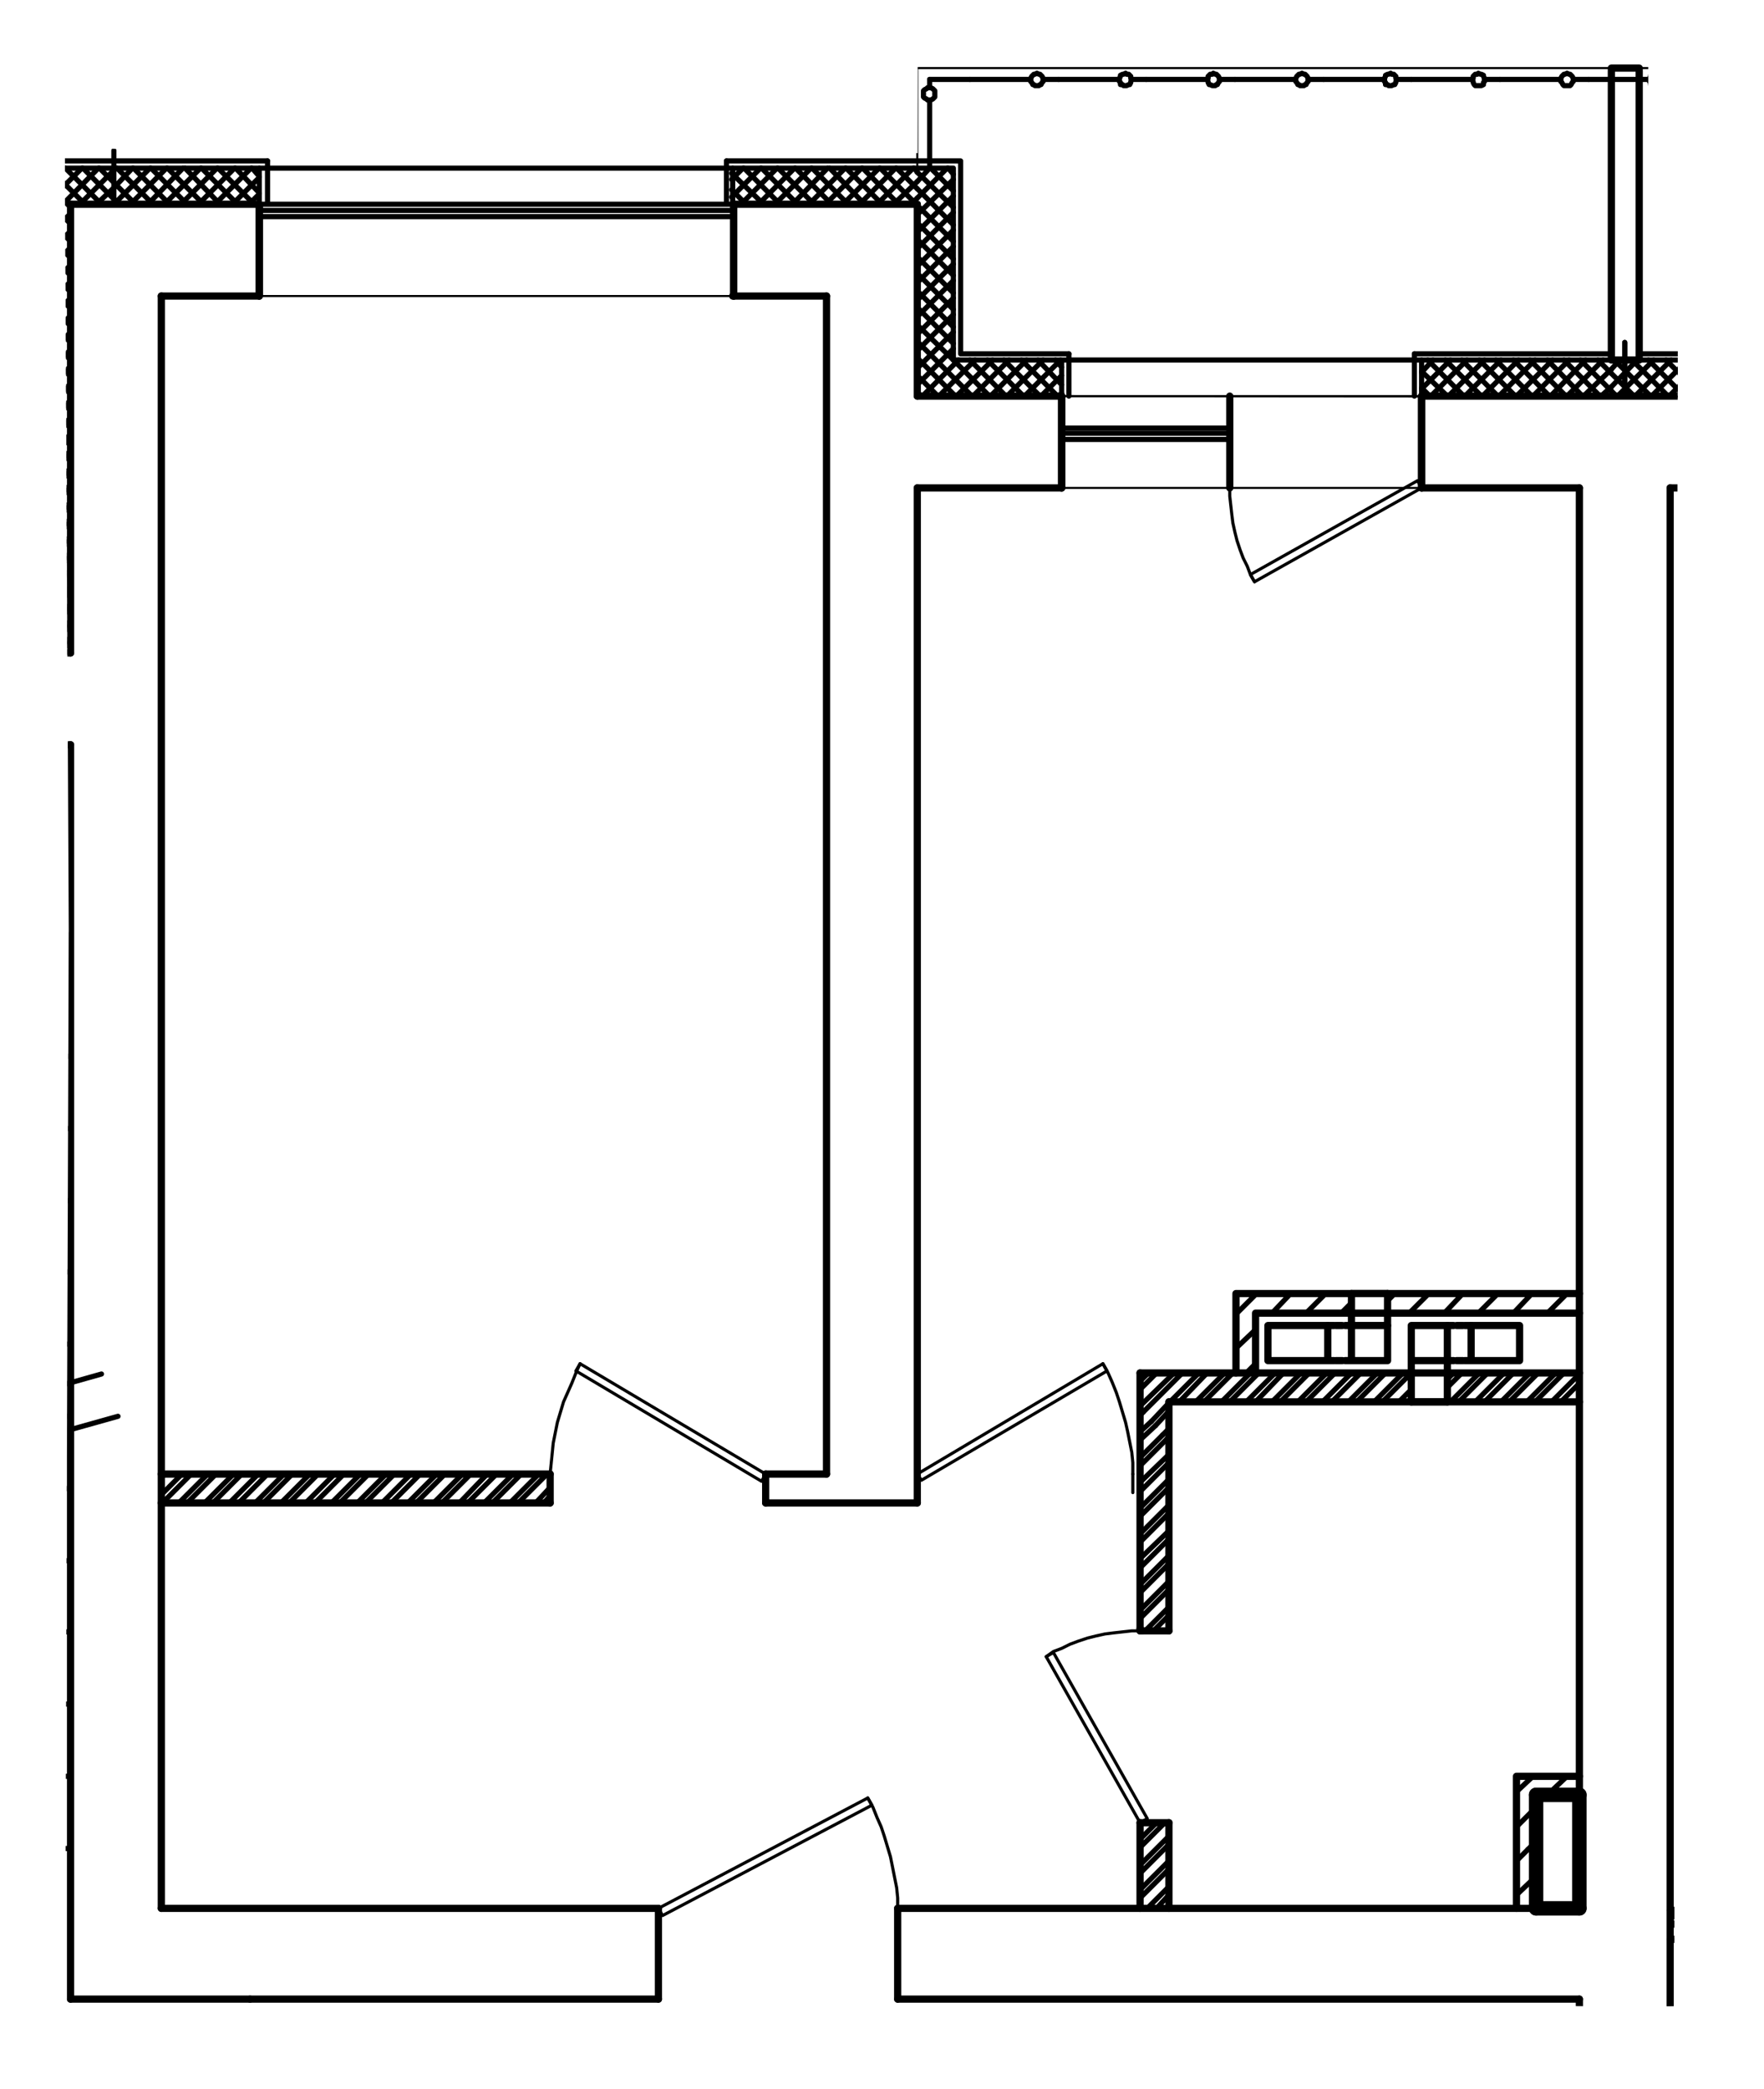<?xml version="1.0" encoding="UTF-8"?>
<svg id="_Слой_1" data-name=" Слой 1" xmlns="http://www.w3.org/2000/svg" xmlns:xlink="http://www.w3.org/1999/xlink" viewBox="0 0 205.25 243">
  <defs>
    <style>
      .cls-1 {
        stroke-width: 1.68px;
      }

      .cls-1, .cls-2, .cls-3, .cls-4, .cls-5, .cls-6 {
        fill: none;
      }

      .cls-1, .cls-2, .cls-3, .cls-4, .cls-6 {
        stroke: #000;
        stroke-linecap: round;
        stroke-linejoin: round;
      }

      .cls-2 {
        stroke-width: .84px;
      }

      .cls-3 {
        stroke-width: .36px;
      }

      .cls-4 {
        stroke-width: .24px;
      }

      .cls-5 {
        isolation: isolate;
        opacity: .52;
      }

      .cls-6 {
        stroke-width: .6px;
      }

      .cls-7 {
        clip-path: url(#clippath);
      }
    </style>
    <clipPath id="clippath">
      <polyline class="cls-5" points="8 108.2 7.57 233.42 161.4 233.18 187.44 233.41 194.8 233.39 195.22 40.56 191.81 40.2 191.78 6.86 106.79 7.47 106.77 17.81 71.29 17.81 7.55 17.26"/>
    </clipPath>
  </defs>
  <g class="cls-7">
    <line class="cls-6" x1="18.77" y1="173.88" x2="21.17" y2="171.48"/>
    <line class="cls-6" x1="20.81" y1="174.84" x2="24.17" y2="171.48"/>
    <line class="cls-6" x1="23.81" y1="174.84" x2="27.17" y2="171.48"/>
    <line class="cls-6" x1="26.69" y1="174.84" x2="30.05" y2="171.48"/>
    <line class="cls-6" x1="29.69" y1="174.84" x2="33.05" y2="171.48"/>
    <line class="cls-6" x1="32.69" y1="174.84" x2="36.05" y2="171.48"/>
    <line class="cls-6" x1="35.57" y1="174.84" x2="38.93" y2="171.48"/>
    <line class="cls-6" x1="38.57" y1="174.84" x2="41.93" y2="171.48"/>
    <line class="cls-6" x1="41.57" y1="174.84" x2="44.93" y2="171.48"/>
    <line class="cls-6" x1="44.45" y1="174.84" x2="47.81" y2="171.48"/>
    <line class="cls-6" x1="47.45" y1="174.84" x2="50.81" y2="171.48"/>
    <line class="cls-6" x1="50.45" y1="174.84" x2="53.81" y2="171.48"/>
    <line class="cls-6" x1="53.45" y1="174.84" x2="56.69" y2="171.48"/>
    <line class="cls-6" x1="56.33" y1="174.84" x2="59.69" y2="171.48"/>
    <line class="cls-6" x1="59.33" y1="174.84" x2="62.69" y2="171.48"/>
    <line class="cls-6" x1="62.33" y1="174.84" x2="64.01" y2="173.04"/>
    <line class="cls-6" x1="132.65" y1="160.68" x2="133.61" y2="159.72"/>
    <line class="cls-6" x1="132.65" y1="163.56" x2="136.61" y2="159.72"/>
    <line class="cls-6" x1="132.65" y1="166.56" x2="133.97" y2="165.36"/>
    <line class="cls-6" x1="133.97" y1="165.36" x2="136.01" y2="163.2"/>
    <line class="cls-6" x1="136.13" y1="163.08" x2="139.49" y2="159.72"/>
    <line class="cls-6" x1="132.65" y1="169.56" x2="135.29" y2="166.92"/>
    <line class="cls-6" x1="135.29" y1="166.92" x2="136.01" y2="166.2"/>
    <line class="cls-6" x1="139.13" y1="163.08" x2="142.49" y2="159.72"/>
    <line class="cls-6" x1="132.65" y1="172.44" x2="136.01" y2="169.2"/>
    <line class="cls-6" x1="142.13" y1="163.08" x2="145.49" y2="159.72"/>
    <line class="cls-6" x1="132.65" y1="175.44" x2="136.01" y2="172.08"/>
    <line class="cls-6" x1="145.01" y1="163.08" x2="148.37" y2="159.72"/>
    <line class="cls-6" x1="132.65" y1="178.44" x2="136.01" y2="175.08"/>
    <line class="cls-6" x1="148.01" y1="163.08" x2="151.37" y2="159.72"/>
    <line class="cls-6" x1="132.65" y1="181.32" x2="136.01" y2="178.08"/>
    <line class="cls-6" x1="151.01" y1="163.08" x2="154.37" y2="159.72"/>
    <line class="cls-6" x1="132.65" y1="184.32" x2="136.01" y2="180.96"/>
    <line class="cls-6" x1="153.89" y1="163.08" x2="157.25" y2="159.72"/>
    <line class="cls-6" x1="132.65" y1="187.32" x2="136.01" y2="183.96"/>
    <line class="cls-6" x1="156.89" y1="163.08" x2="160.25" y2="159.72"/>
    <line class="cls-6" x1="133.25" y1="189.72" x2="136.01" y2="186.96"/>
    <line class="cls-6" x1="159.89" y1="163.08" x2="163.25" y2="159.72"/>
    <line class="cls-6" x1="162.77" y1="163.08" x2="164.21" y2="161.64"/>
    <line class="cls-6" x1="168.41" y1="160.44" x2="169.13" y2="159.72"/>
    <line class="cls-6" x1="168.77" y1="163.08" x2="172.13" y2="159.72"/>
    <line class="cls-6" x1="171.65" y1="163.08" x2="175.01" y2="159.72"/>
    <line class="cls-6" x1="174.65" y1="163.08" x2="178.01" y2="159.72"/>
    <line class="cls-6" x1="177.65" y1="163.08" x2="181.01" y2="159.72"/>
    <line class="cls-6" x1="180.53" y1="163.08" x2="183.77" y2="159.84"/>
    <line class="cls-6" x1="132.65" y1="213.96" x2="134.57" y2="212.04"/>
    <line class="cls-6" x1="183.53" y1="163.08" x2="183.77" y2="162.84"/>
    <line class="cls-6" x1="132.65" y1="216.96" x2="136.01" y2="213.6"/>
    <line class="cls-6" x1="132.65" y1="219.84" x2="136.01" y2="216.48"/>
    <line class="cls-6" x1="133.49" y1="222" x2="136.01" y2="219.48"/>
    <line class="cls-6" x1="194.33" y1="223.32" x2="195.41" y2="222.24"/>
    <line class="cls-6" x1="195.05" y1="225.6" x2="198.41" y2="222.24"/>
    <line class="cls-6" x1="198.05" y1="225.6" x2="201.29" y2="222.24"/>
    <line class="cls-6" x1="200.93" y1="225.6" x2="204.29" y2="222.24"/>
    <line class="cls-6" x1="203.93" y1="225.6" x2="207.29" y2="222.24"/>
    <line class="cls-6" x1="18.77" y1="171.84" x2="19.25" y2="171.48"/>
    <line class="cls-6" x1="18.89" y1="174.84" x2="22.25" y2="171.48"/>
    <line class="cls-6" x1="21.77" y1="174.84" x2="25.13" y2="171.48"/>
    <line class="cls-6" x1="24.77" y1="174.84" x2="28.13" y2="171.48"/>
    <line class="cls-6" x1="27.77" y1="174.84" x2="31.13" y2="171.48"/>
    <line class="cls-6" x1="30.65" y1="174.84" x2="34.01" y2="171.48"/>
    <line class="cls-6" x1="33.65" y1="174.84" x2="37.01" y2="171.48"/>
    <line class="cls-6" x1="36.65" y1="174.84" x2="40.01" y2="171.48"/>
    <line class="cls-6" x1="39.53" y1="174.84" x2="42.89" y2="171.48"/>
    <line class="cls-6" x1="42.53" y1="174.84" x2="45.89" y2="171.48"/>
    <line class="cls-6" x1="45.53" y1="174.84" x2="48.89" y2="171.48"/>
    <line class="cls-6" x1="48.41" y1="174.84" x2="51.77" y2="171.48"/>
    <line class="cls-6" x1="51.41" y1="174.84" x2="54.77" y2="171.48"/>
    <line class="cls-6" x1="54.41" y1="174.84" x2="57.77" y2="171.48"/>
    <line class="cls-6" x1="57.29" y1="174.84" x2="60.65" y2="171.48"/>
    <line class="cls-6" x1="60.29" y1="174.84" x2="63.65" y2="171.48"/>
    <line class="cls-6" x1="63.29" y1="174.84" x2="64.01" y2="174"/>
    <line class="cls-6" x1="132.65" y1="161.64" x2="134.57" y2="159.72"/>
    <line class="cls-6" x1="132.65" y1="164.64" x2="133.01" y2="164.28"/>
    <line class="cls-6" x1="133.01" y1="164.28" x2="137.57" y2="159.72"/>
    <line class="cls-6" x1="132.65" y1="167.52" x2="134.45" y2="165.84"/>
    <line class="cls-6" x1="134.45" y1="165.84" x2="136.01" y2="164.16"/>
    <line class="cls-6" x1="137.21" y1="163.08" x2="140.45" y2="159.72"/>
    <line class="cls-6" x1="132.65" y1="170.52" x2="135.77" y2="167.4"/>
    <line class="cls-6" x1="135.77" y1="167.4" x2="136.01" y2="167.16"/>
    <line class="cls-6" x1="140.09" y1="163.08" x2="143.45" y2="159.72"/>
    <line class="cls-6" x1="132.65" y1="173.52" x2="136.01" y2="170.16"/>
    <line class="cls-6" x1="143.09" y1="163.08" x2="146.45" y2="159.72"/>
    <line class="cls-6" x1="132.65" y1="176.4" x2="136.01" y2="173.04"/>
    <line class="cls-6" x1="146.09" y1="163.08" x2="149.33" y2="159.72"/>
    <line class="cls-6" x1="132.65" y1="179.4" x2="136.01" y2="176.04"/>
    <line class="cls-6" x1="148.97" y1="163.08" x2="152.33" y2="159.72"/>
    <line class="cls-6" x1="132.65" y1="182.4" x2="136.01" y2="179.04"/>
    <line class="cls-6" x1="151.97" y1="163.08" x2="155.33" y2="159.72"/>
    <line class="cls-6" x1="132.65" y1="185.28" x2="136.01" y2="181.92"/>
    <line class="cls-6" x1="154.97" y1="163.08" x2="158.33" y2="159.72"/>
    <line class="cls-6" x1="132.65" y1="188.28" x2="136.01" y2="184.92"/>
    <line class="cls-6" x1="157.85" y1="163.08" x2="161.21" y2="159.72"/>
    <line class="cls-6" x1="134.21" y1="189.72" x2="136.01" y2="187.92"/>
    <line class="cls-6" x1="160.85" y1="163.08" x2="164.21" y2="159.72"/>
    <line class="cls-6" x1="163.85" y1="163.08" x2="164.21" y2="162.72"/>
    <line class="cls-6" x1="168.41" y1="161.4" x2="170.09" y2="159.72"/>
    <line class="cls-6" x1="169.73" y1="163.08" x2="173.09" y2="159.72"/>
    <line class="cls-6" x1="172.73" y1="163.08" x2="176.09" y2="159.72"/>
    <line class="cls-6" x1="175.61" y1="163.08" x2="178.97" y2="159.72"/>
    <line class="cls-6" x1="178.61" y1="163.08" x2="181.97" y2="159.72"/>
    <line class="cls-6" x1="181.61" y1="163.08" x2="183.77" y2="160.92"/>
    <line class="cls-6" x1="132.65" y1="214.92" x2="135.53" y2="212.04"/>
    <line class="cls-6" x1="132.65" y1="217.92" x2="136.01" y2="214.56"/>
    <line class="cls-6" x1="132.65" y1="220.8" x2="136.01" y2="217.44"/>
    <line class="cls-6" x1="134.57" y1="222" x2="136.01" y2="220.44"/>
    <line class="cls-6" x1="194.33" y1="224.28" x2="196.37" y2="222.24"/>
    <line class="cls-6" x1="196.01" y1="225.6" x2="199.37" y2="222.24"/>
    <line class="cls-6" x1="199.01" y1="225.6" x2="202.37" y2="222.24"/>
    <line class="cls-6" x1="201.89" y1="225.6" x2="205.25" y2="222.24"/>
    <line class="cls-6" x1="204.89" y1="225.6" x2="208.25" y2="222.24"/>
    <line class="cls-2" x1="76.61" y1="232.56" x2="29.09" y2="232.56"/>
    <line class="cls-2" x1="18.77" y1="222" x2="76.61" y2="222"/>
    <line class="cls-4" x1="85.37" y1="34.44" x2="30.17" y2="34.44"/>
    <line class="cls-4" x1="30.17" y1="23.76" x2="85.37" y2="23.76"/>
    <line class="cls-4" x1="85.37" y1="23.76" x2="30.17" y2="23.76"/>
    <line class="cls-6" x1="30.17" y1="23.76" x2="85.37" y2="23.76"/>
    <line class="cls-6" x1="30.17" y1="24.48" x2="85.37" y2="24.48"/>
    <line class="cls-6" x1="30.17" y1="25.2" x2="85.37" y2="25.2"/>
    <polyline class="cls-3" points="89.09 171.48 67.49 158.64 67.01 159.48 88.61 172.32 89.09 171.48"/>
    <polyline class="cls-3" points="67.49 158.64 67.01 159.72 66.53 160.92 66.05 162 65.57 163.08 65.21 164.28 64.85 165.48 64.61 166.68 64.37 167.88 64.25 169.08 64.13 170.28 64.01 171.48"/>
    <line class="cls-3" x1="89.09" y1="171.48" x2="89.09" y2="173.64"/>
    <line class="cls-3" x1="64.01" y1="171.48" x2="64.01" y2="173.64"/>
    <line class="cls-6" x1="143.81" y1="152.88" x2="146.21" y2="150.48"/>
    <line class="cls-6" x1="143.81" y1="156.84" x2="146.09" y2="154.68"/>
    <line class="cls-6" x1="148.01" y1="152.76" x2="150.17" y2="150.48"/>
    <line class="cls-6" x1="145.01" y1="159.72" x2="146.09" y2="158.64"/>
    <line class="cls-6" x1="151.97" y1="152.76" x2="154.25" y2="150.48"/>
    <line class="cls-6" x1="156.05" y1="152.76" x2="157.25" y2="151.56"/>
    <line class="cls-6" x1="161.45" y1="151.32" x2="162.29" y2="150.48"/>
    <line class="cls-6" x1="163.97" y1="152.76" x2="166.25" y2="150.48"/>
    <line class="cls-6" x1="168.05" y1="152.76" x2="170.21" y2="150.48"/>
    <line class="cls-6" x1="172.01" y1="152.76" x2="174.29" y2="150.48"/>
    <line class="cls-6" x1="176.09" y1="152.76" x2="178.25" y2="150.48"/>
    <line class="cls-6" x1="180.05" y1="152.76" x2="182.33" y2="150.48"/>
    <line class="cls-6" x1="176.45" y1="208.44" x2="178.37" y2="206.64"/>
    <line class="cls-6" x1="176.45" y1="212.52" x2="178.73" y2="210.24"/>
    <line class="cls-6" x1="180.05" y1="208.8" x2="182.33" y2="206.64"/>
    <line class="cls-6" x1="176.45" y1="216.48" x2="177.77" y2="215.16"/>
    <line class="cls-6" x1="177.77" y1="215.16" x2="178.73" y2="214.2"/>
    <line class="cls-6" x1="176.45" y1="220.44" x2="178.73" y2="218.28"/>
    <line class="cls-2" x1="96.17" y1="171.48" x2="96.17" y2="34.44"/>
    <line class="cls-2" x1="106.73" y1="56.76" x2="106.73" y2="174.84"/>
    <line class="cls-2" x1="183.77" y1="222" x2="183.77" y2="56.76"/>
    <line class="cls-2" x1="194.33" y1="56.76" x2="194.33" y2="238.44"/>
    <line class="cls-2" x1="183.77" y1="232.56" x2="104.45" y2="232.56"/>
    <line class="cls-2" x1="104.45" y1="222" x2="183.77" y2="222"/>
    <line class="cls-2" x1="106.73" y1="174.84" x2="89.09" y2="174.84"/>
    <line class="cls-2" x1="89.09" y1="171.48" x2="96.17" y2="171.48"/>
    <line class="cls-2" x1="104.45" y1="232.56" x2="104.45" y2="222"/>
    <line class="cls-2" x1="76.61" y1="222" x2="76.61" y2="232.56"/>
    <line class="cls-2" x1="89.09" y1="171.48" x2="89.09" y2="174.84"/>
    <line class="cls-2" x1="246.29" y1="225.6" x2="194.33" y2="225.6"/>
    <line class="cls-2" x1="194.33" y1="222.24" x2="246.29" y2="222.24"/>
    <line class="cls-2" x1="136.01" y1="212.04" x2="136.01" y2="222"/>
    <line class="cls-2" x1="136.01" y1="163.08" x2="136.01" y2="189.72"/>
    <line class="cls-2" x1="132.65" y1="189.72" x2="132.65" y2="159.72"/>
    <line class="cls-2" x1="132.65" y1="222" x2="132.65" y2="212.04"/>
    <line class="cls-2" x1="183.77" y1="163.08" x2="136.01" y2="163.08"/>
    <line class="cls-2" x1="132.65" y1="159.72" x2="183.77" y2="159.72"/>
    <line class="cls-2" x1="183.77" y1="238.44" x2="183.77" y2="232.56"/>
    <line class="cls-2" x1="194.33" y1="238.44" x2="183.77" y2="238.44"/>
    <line class="cls-2" x1="136.01" y1="189.72" x2="132.65" y2="189.72"/>
    <line class="cls-2" x1="132.65" y1="212.04" x2="136.01" y2="212.04"/>
    <line class="cls-4" x1="165.41" y1="46.08" x2="123.53" y2="46.08"/>
    <line class="cls-4" x1="123.53" y1="56.76" x2="165.41" y2="56.76"/>
    <line class="cls-4" x1="106.73" y1="46.08" x2="271.37" y2="46.2"/>
    <line class="cls-4" x1="271.37" y1="7.92" x2="106.73" y2="7.92"/>
    <line class="cls-2" x1="165.41" y1="56.76" x2="165.41" y2="46.08"/>
    <line class="cls-2" x1="183.77" y1="56.76" x2="165.41" y2="56.76"/>
    <line class="cls-2" x1="165.41" y1="56.76" x2="165.41" y2="46.08"/>
    <line class="cls-2" x1="165.41" y1="46.08" x2="212.69" y2="46.08"/>
    <line class="cls-2" x1="212.69" y1="56.76" x2="194.33" y2="56.76"/>
    <line class="cls-6" x1="189.05" y1="46.08" x2="189.05" y2="39.84"/>
    <line class="cls-6" x1="189.05" y1="46.08" x2="189.05" y2="39.84"/>
    <line class="cls-2" x1="85.25" y1="23.76" x2="106.73" y2="23.76"/>
    <line class="cls-2" x1="85.37" y1="34.44" x2="85.37" y2="23.76"/>
    <line class="cls-2" x1="96.17" y1="34.44" x2="85.25" y2="34.44"/>
    <line class="cls-2" x1="123.53" y1="56.76" x2="106.73" y2="56.76"/>
    <line class="cls-2" x1="123.53" y1="46.08" x2="123.53" y2="56.76"/>
    <line class="cls-2" x1="106.73" y1="46.08" x2="123.53" y2="46.08"/>
    <line class="cls-2" x1="106.73" y1="23.76" x2="106.73" y2="46.08"/>
    <line class="cls-2" x1="85.37" y1="23.76" x2="85.37" y2="34.44"/>
    <line class="cls-2" x1="123.53" y1="46.08" x2="123.53" y2="56.76"/>
    <line class="cls-4" x1="106.73" y1="7.92" x2="106.73" y2="19.56"/>
    <polyline class="cls-2" points="187.49 7.92 190.73 7.92 190.73 41.88 187.49 41.88 187.49 7.92"/>
    <polyline class="cls-6" points="212.45 9.24 212.45 9.48 212.57 9.6 212.69 9.84 212.81 9.96 212.93 9.96 213.17 9.96 213.41 9.96 213.53 9.96 213.65 9.84 213.77 9.6 213.89 9.48 213.89 9.24 213.89 9.12 213.77 8.88 213.65 8.76 213.53 8.64 213.41 8.64 213.17 8.64 212.93 8.64 212.81 8.64 212.69 8.76 212.57 8.88 212.45 9.12 212.45 9.24 205.37 9.24"/>
    <line class="cls-6" x1="205.37" y1="9.24" x2="203.57" y2="9.24"/>
    <polyline class="cls-6" points="202.13 9.24 202.25 9.48 202.25 9.6 202.37 9.84 202.49 9.96 202.73 9.96 202.85 9.96 203.09 9.96 203.21 9.96 203.45 9.84 203.45 9.6 203.57 9.48 203.57 9.24 203.57 9.12 203.45 8.88 203.45 8.76 203.21 8.64 203.09 8.64 202.85 8.64 202.73 8.64 202.49 8.64 202.37 8.76 202.25 8.88 202.25 9.12 202.13 9.24"/>
    <line class="cls-6" x1="202.13" y1="9.24" x2="195.05" y2="9.24"/>
    <line class="cls-6" x1="195.05" y1="9.24" x2="193.37" y2="9.24"/>
    <polyline class="cls-6" points="191.93 9.24 191.93 9.48 192.05 9.6 192.05 9.84 192.29 9.96 192.41 9.96 192.65 9.96 192.77 9.96 193.01 9.96 193.13 9.84 193.25 9.6 193.25 9.48 193.37 9.24 193.25 9.12 193.25 8.88 193.13 8.76 193.01 8.64 192.77 8.64 192.65 8.52 192.41 8.64 192.29 8.64 192.05 8.76 192.05 8.88 191.93 9.12 191.93 9.24"/>
    <line class="cls-6" x1="191.93" y1="9.24" x2="184.85" y2="9.24"/>
    <line class="cls-6" x1="184.85" y1="9.24" x2="183.05" y2="9.24"/>
    <polyline class="cls-6" points="181.61 9.24 181.61 9.48 181.73 9.6 181.85 9.84 181.97 9.96 182.09 9.96 182.33 9.96 182.57 9.96 182.69 9.96 182.81 9.84 182.93 9.6 183.05 9.48 183.05 9.24 183.05 9.12 182.93 8.88 182.81 8.76 182.69 8.64 182.57 8.64 182.33 8.52 182.09 8.64 181.97 8.64 181.85 8.76 181.73 8.88 181.61 9.12 181.61 9.24"/>
    <line class="cls-6" x1="181.61" y1="9.24" x2="174.53" y2="9.24"/>
    <line class="cls-6" x1="174.53" y1="9.24" x2="172.73" y2="9.24"/>
    <polyline class="cls-6" points="171.29 9.24 171.41 9.48 171.41 9.6 171.53 9.84 171.65 9.96 171.89 9.96 172.01 9.96 172.25 9.96 172.37 9.96 172.61 9.84 172.61 9.6 172.73 9.48 172.73 9.24 172.73 9.12 172.61 8.88 172.61 8.76 172.37 8.64 172.25 8.64 172.01 8.52 171.89 8.64 171.65 8.64 171.53 8.76 171.41 8.88 171.41 9.12 171.29 9.24"/>
    <line class="cls-6" x1="171.29" y1="9.24" x2="164.21" y2="9.24"/>
    <line class="cls-6" x1="164.21" y1="9.24" x2="162.53" y2="9.24"/>
    <polyline class="cls-6" points="161.09 9.24 161.09 9.48 161.21 9.6 161.21 9.84 161.45 9.84 161.57 9.96 161.81 9.96 161.93 9.96 162.17 9.84 162.29 9.84 162.41 9.6 162.41 9.48 162.53 9.24 162.41 9.12 162.41 8.88 162.29 8.76 162.17 8.64 161.93 8.64 161.81 8.52 161.57 8.64 161.45 8.64 161.21 8.76 161.21 8.88 161.09 9.12 161.09 9.24"/>
    <line class="cls-6" x1="161.09" y1="9.24" x2="154.01" y2="9.24"/>
    <line class="cls-6" x1="154.01" y1="9.24" x2="152.21" y2="9.24"/>
    <polyline class="cls-6" points="150.77 9.24 150.77 9.48 150.89 9.6 151.01 9.84 151.13 9.84 151.25 9.96 151.49 9.96 151.73 9.96 151.85 9.84 151.97 9.84 152.09 9.6 152.21 9.48 152.21 9.24 152.21 9.12 152.09 8.88 151.97 8.76 151.85 8.64 151.73 8.64 151.49 8.52 151.25 8.64 151.13 8.64 151.01 8.76 150.89 8.88 150.77 9.12 150.77 9.24"/>
    <line class="cls-6" x1="150.77" y1="9.24" x2="143.69" y2="9.24"/>
    <line class="cls-6" x1="143.69" y1="9.24" x2="141.89" y2="9.24"/>
    <polyline class="cls-6" points="140.45 9.24 140.57 9.48 140.57 9.6 140.69 9.84 140.81 9.84 141.05 9.96 141.17 9.96 141.41 9.96 141.53 9.84 141.65 9.84 141.77 9.6 141.89 9.48 141.89 9.24 141.89 9.12 141.77 8.88 141.65 8.76 141.53 8.64 141.41 8.64 141.17 8.52 141.05 8.64 140.81 8.64 140.69 8.76 140.57 8.88 140.57 9.12 140.45 9.24"/>
    <line class="cls-6" x1="140.45" y1="9.24" x2="133.37" y2="9.24"/>
    <line class="cls-6" x1="133.37" y1="9.24" x2="131.69" y2="9.24"/>
    <polyline class="cls-6" points="130.25 9.24 130.25 9.48 130.37 9.6 130.37 9.84 130.61 9.84 130.73 9.96 130.97 9.96 131.09 9.96 131.33 9.84 131.45 9.84 131.57 9.6 131.57 9.48 131.69 9.24 131.57 9.12 131.57 8.88 131.45 8.76 131.33 8.64 131.09 8.64 130.97 8.52 130.73 8.64 130.61 8.64 130.37 8.76 130.37 8.88 130.25 9.12 130.25 9.24"/>
    <line class="cls-6" x1="130.25" y1="9.24" x2="123.17" y2="9.24"/>
    <line class="cls-6" x1="123.17" y1="9.24" x2="121.37" y2="9.24"/>
    <polyline class="cls-6" points="119.93 9.24 119.93 9.48 120.05 9.6 120.17 9.84 120.29 9.84 120.41 9.96 120.65 9.96 120.89 9.96 121.01 9.84 121.13 9.84 121.25 9.6 121.37 9.48 121.37 9.24 121.37 9.12 121.25 8.88 121.13 8.76 121.01 8.64 120.89 8.64 120.65 8.52 120.41 8.64 120.29 8.64 120.17 8.76 120.05 8.88 119.93 9.12 119.93 9.24"/>
    <line class="cls-6" x1="119.93" y1="9.24" x2="112.85" y2="9.24"/>
    <line class="cls-6" x1="112.85" y1="9.24" x2="108.17" y2="9.24"/>
    <line class="cls-6" x1="108.17" y1="9.24" x2="108.17" y2="10.2"/>
    <polyline class="cls-6" points="108.17 11.64 108.29 11.64 108.53 11.52 108.65 11.4 108.77 11.28 108.77 11.04 108.77 10.92 108.77 10.68 108.77 10.56 108.65 10.44 108.53 10.32 108.29 10.2 108.17 10.2 107.93 10.2 107.81 10.32 107.57 10.44 107.45 10.56 107.45 10.68 107.45 10.92 107.45 11.04 107.45 11.28 107.57 11.4 107.81 11.52 107.93 11.64 108.17 11.64"/>
    <line class="cls-6" x1="108.17" y1="11.64" x2="108.17" y2="18.72"/>
    <line class="cls-6" x1="108.17" y1="18.72" x2="108.17" y2="19.56"/>
    <polyline class="cls-3" points="165.41 56.76 145.97 67.68 145.49 66.84 164.93 55.92 165.41 56.76"/>
    <polyline class="cls-3" points="143.09 56.76 143.09 57.72 143.21 58.8 143.33 59.88 143.45 60.84 143.69 61.92 143.93 62.88 144.29 63.96 144.65 64.92 145.13 65.88 145.49 66.84 145.97 67.68"/>
    <line class="cls-3" x1="165.41" y1="56.76" x2="165.41" y2="54.48"/>
    <line class="cls-3" x1="143.09" y1="56.76" x2="143.09" y2="54.48"/>
    <line class="cls-2" x1="143.09" y1="46.08" x2="143.09" y2="56.76"/>
    <line class="cls-6" x1="143.09" y1="50.4" x2="123.53" y2="50.4"/>
    <line class="cls-6" x1="143.09" y1="51.12" x2="123.53" y2="51.12"/>
    <line class="cls-6" x1="143.09" y1="49.8" x2="123.53" y2="49.8"/>
    <polyline class="cls-3" points="106.73 171.48 128.33 158.64 128.81 159.48 107.21 172.2 106.73 171.48"/>
    <polyline class="cls-3" points="131.81 171.48 131.81 170.16 131.69 168.96 131.45 167.76 131.21 166.56 130.97 165.48 130.61 164.28 130.25 163.08 129.89 162 129.41 160.8 128.93 159.72 128.33 158.64"/>
    <line class="cls-3" x1="106.73" y1="171.48" x2="106.73" y2="173.64"/>
    <line class="cls-3" x1="131.81" y1="171.48" x2="131.81" y2="173.64"/>
    <polyline class="cls-3" points="76.61 222 100.97 209.16 101.45 210 77.09 222.84 76.61 222"/>
    <polyline class="cls-3" points="104.45 222 104.45 220.8 104.33 219.6 104.09 218.4 103.85 217.2 103.61 216 103.25 214.8 102.89 213.6 102.53 212.52 102.05 211.44 101.57 210.24 100.97 209.16"/>
    <line class="cls-3" x1="76.61" y1="222" x2="76.61" y2="224.16"/>
    <line class="cls-3" x1="104.45" y1="222" x2="104.45" y2="224.16"/>
    <line class="cls-2" x1="132.65" y1="189.48" x2="132.89" y2="189.72"/>
    <polyline class="cls-3" points="132.65 212.04 121.73 192.72 122.57 192.24 133.49 211.56 132.65 212.04"/>
    <polyline class="cls-3" points="132.65 189.72 131.69 189.72 130.61 189.84 129.53 189.96 128.57 190.08 127.49 190.32 126.53 190.56 125.45 190.92 124.49 191.28 123.53 191.76 122.57 192.12 121.73 192.72"/>
    <line class="cls-3" x1="132.65" y1="212.04" x2="134.93" y2="212.04"/>
    <line class="cls-3" x1="132.65" y1="189.72" x2="134.93" y2="189.72"/>
    <line class="cls-2" x1="64.01" y1="174.84" x2="64.01" y2="171.48"/>
    <line class="cls-2" x1="29.09" y1="232.56" x2="8.21" y2="232.56"/>
    <line class="cls-2" x1="18.77" y1="171.48" x2="64.01" y2="171.48"/>
    <line class="cls-2" x1="64.01" y1="174.84" x2="18.77" y2="174.84"/>
    <line class="cls-2" x1="18.77" y1="34.44" x2="18.77" y2="222"/>
    <line class="cls-2" x1="8.21" y1="232.56" x2="8.21" y2="86.64"/>
    <line class="cls-2" x1="30.17" y1="34.44" x2="18.77" y2="34.44"/>
    <line class="cls-2" x1="30.17" y1="23.76" x2="30.17" y2="34.44"/>
    <line class="cls-2" x1="8.21" y1="23.76" x2="30.17" y2="23.76"/>
    <line class="cls-2" x1="8.21" y1="75.96" x2="8.21" y2="23.76"/>
    <line class="cls-2" x1="30.17" y1="34.44" x2="30.17" y2="23.76"/>
    <line class="cls-6" x1="13.25" y1="23.76" x2="13.25" y2="17.52"/>
    <line class="cls-2" x1="4.01" y1="75.96" x2="4.01" y2="86.64"/>
    <line class="cls-2" x1="4.01" y1="75.96" x2="4.01" y2="86.64"/>
    <line class="cls-2" x1="4.01" y1="75.96" x2="8.21" y2="75.96"/>
    <line class="cls-2" x1="4.01" y1="86.64" x2="8.21" y2="86.64"/>
    <line class="cls-4" x1="-39.67" y1="86.64" x2="4.01" y2="86.64"/>
    <line class="cls-4" x1="4.01" y1="75.96" x2="-29.47" y2="75.96"/>
    <line class="cls-6" x1="-29.47" y1="75.96" x2="4.01" y2="75.96"/>
    <line class="cls-6" x1="-29.47" y1="76.68" x2="4.01" y2="76.68"/>
    <line class="cls-6" x1="-29.47" y1="77.4" x2="4.01" y2="77.4"/>
    <polyline class="cls-2" points="154.49 154.2 147.53 154.2 147.53 158.28 154.49 158.28 154.49 154.2"/>
    <polyline class="cls-2" points="161.45 158.28 157.25 158.28 157.25 154.2 161.45 154.2 161.45 158.28"/>
    <line class="cls-2" x1="157.25" y1="158.28" x2="156.53" y2="158.28"/>
    <line class="cls-2" x1="156.17" y1="158.28" x2="155.45" y2="158.28"/>
    <line class="cls-2" x1="155.21" y1="158.28" x2="154.49" y2="158.28"/>
    <line class="cls-2" x1="157.25" y1="154.2" x2="156.53" y2="154.2"/>
    <line class="cls-2" x1="156.17" y1="154.2" x2="155.45" y2="154.2"/>
    <line class="cls-2" x1="155.21" y1="154.2" x2="154.49" y2="154.2"/>
    <line class="cls-2" x1="161.45" y1="154.2" x2="161.45" y2="150.48"/>
    <line class="cls-2" x1="157.25" y1="154.2" x2="157.25" y2="150.48"/>
    <line class="cls-2" x1="161.45" y1="150.48" x2="157.25" y2="150.48"/>
    <polyline class="cls-2" points="171.17 154.2 176.81 154.2 176.81 158.28 171.17 158.28 171.17 154.2"/>
    <polyline class="cls-2" points="164.21 158.28 168.41 158.28 168.41 154.2 164.21 154.2 164.21 158.28"/>
    <line class="cls-2" x1="168.41" y1="158.28" x2="169.13" y2="158.28"/>
    <line class="cls-2" x1="169.49" y1="158.28" x2="170.21" y2="158.28"/>
    <line class="cls-2" x1="170.45" y1="158.28" x2="171.17" y2="158.28"/>
    <line class="cls-2" x1="168.41" y1="154.2" x2="169.13" y2="154.2"/>
    <line class="cls-2" x1="169.49" y1="154.2" x2="170.21" y2="154.2"/>
    <line class="cls-2" x1="170.45" y1="154.2" x2="171.17" y2="154.2"/>
    <line class="cls-2" x1="168.41" y1="158.28" x2="168.41" y2="163.08"/>
    <line class="cls-2" x1="164.21" y1="158.28" x2="164.21" y2="163.08"/>
    <line class="cls-2" x1="168.41" y1="163.08" x2="164.21" y2="163.08"/>
    <polyline class="cls-2" points="146.09 159.72 146.09 152.76 183.77 152.76"/>
    <polyline class="cls-2" points="143.81 159.72 143.81 150.48 183.77 150.48"/>
    <line class="cls-1" x1="178.73" y1="222" x2="178.73" y2="208.8"/>
    <line class="cls-1" x1="178.73" y1="208.8" x2="183.77" y2="208.8"/>
    <line class="cls-1" x1="183.77" y1="208.8" x2="183.77" y2="222"/>
    <line class="cls-1" x1="178.73" y1="222" x2="183.77" y2="222"/>
    <polyline class="cls-2" points="178.73 222 178.73 208.8 183.77 208.8"/>
    <polyline class="cls-2" points="176.45 222 176.45 206.64 183.77 206.64"/>
    <line class="cls-6" x1="4.01" y1="21.12" x2="5.57" y2="19.56"/>
    <line class="cls-6" x1="4.01" y1="23.16" x2="7.49" y2="19.56"/>
    <line class="cls-6" x1="4.01" y1="25.08" x2="9.53" y2="19.56"/>
    <line class="cls-6" x1="4.01" y1="27.12" x2="11.45" y2="19.56"/>
    <line class="cls-6" x1="4.01" y1="29.04" x2="8.21" y2="24.84"/>
    <line class="cls-6" x1="9.29" y1="23.76" x2="13.25" y2="19.8"/>
    <line class="cls-6" x1="13.25" y1="19.8" x2="13.49" y2="19.56"/>
    <line class="cls-6" x1="4.01" y1="31.08" x2="8.21" y2="26.88"/>
    <line class="cls-6" x1="11.21" y1="23.76" x2="13.25" y2="21.84"/>
    <line class="cls-6" x1="13.25" y1="21.84" x2="15.41" y2="19.56"/>
    <line class="cls-6" x1="4.01" y1="33" x2="8.21" y2="28.8"/>
    <line class="cls-6" x1="13.25" y1="23.76" x2="13.25" y2="23.76"/>
    <line class="cls-6" x1="13.25" y1="23.76" x2="17.45" y2="19.56"/>
    <line class="cls-6" x1="4.01" y1="34.92" x2="8.21" y2="30.84"/>
    <line class="cls-6" x1="15.17" y1="23.76" x2="19.37" y2="19.56"/>
    <line class="cls-6" x1="4.01" y1="36.96" x2="8.21" y2="32.76"/>
    <line class="cls-6" x1="17.21" y1="23.76" x2="21.29" y2="19.56"/>
    <line class="cls-6" x1="4.01" y1="38.88" x2="8.21" y2="34.68"/>
    <line class="cls-6" x1="19.13" y1="23.76" x2="23.33" y2="19.56"/>
    <line class="cls-6" x1="4.01" y1="40.92" x2="8.21" y2="36.72"/>
    <line class="cls-6" x1="21.05" y1="23.76" x2="25.25" y2="19.56"/>
    <line class="cls-6" x1="4.01" y1="42.84" x2="8.21" y2="38.64"/>
    <line class="cls-6" x1="23.09" y1="23.76" x2="27.29" y2="19.56"/>
    <line class="cls-6" x1="4.01" y1="44.88" x2="8.21" y2="40.68"/>
    <line class="cls-6" x1="25.01" y1="23.76" x2="29.21" y2="19.56"/>
    <line class="cls-6" x1="4.01" y1="46.8" x2="8.21" y2="42.6"/>
    <line class="cls-6" x1="27.05" y1="23.76" x2="30.17" y2="20.64"/>
    <line class="cls-6" x1="4.01" y1="48.84" x2="8.21" y2="44.64"/>
    <line class="cls-6" x1="28.97" y1="23.76" x2="30.17" y2="22.56"/>
    <line class="cls-6" x1="4.01" y1="50.76" x2="8.21" y2="46.56"/>
    <line class="cls-6" x1="4.01" y1="52.68" x2="5.33" y2="51.48"/>
    <line class="cls-6" x1="5.33" y1="51.48" x2="8.21" y2="48.6"/>
    <line class="cls-6" x1="4.01" y1="54.72" x2="7.25" y2="51.48"/>
    <line class="cls-6" x1="7.25" y1="51.48" x2="8.21" y2="50.52"/>
    <line class="cls-6" x1="4.01" y1="56.64" x2="8.21" y2="52.44"/>
    <line class="cls-6" x1="4.01" y1="58.68" x2="8.21" y2="54.48"/>
    <line class="cls-6" x1="4.01" y1="60.6" x2="8.21" y2="56.4"/>
    <line class="cls-6" x1="4.01" y1="62.64" x2="8.21" y2="58.44"/>
    <line class="cls-6" x1="4.01" y1="64.56" x2="8.21" y2="60.36"/>
    <line class="cls-6" x1="4.01" y1="66.6" x2="8.21" y2="62.4"/>
    <line class="cls-6" x1="4.01" y1="68.52" x2="8.21" y2="64.32"/>
    <line class="cls-6" x1="4.01" y1="70.44" x2="8.21" y2="66.36"/>
    <line class="cls-6" x1="4.01" y1="72.48" x2="8.21" y2="68.28"/>
    <line class="cls-6" x1="4.01" y1="74.4" x2="8.21" y2="70.32"/>
    <line class="cls-6" x1="4.49" y1="75.96" x2="8.21" y2="72.24"/>
    <line class="cls-6" x1="6.41" y1="75.96" x2="8.21" y2="74.16"/>
    <line class="cls-6" x1="85.13" y1="20.88" x2="86.45" y2="19.56"/>
    <line class="cls-6" x1="85.13" y1="22.92" x2="88.49" y2="19.56"/>
    <line class="cls-6" x1="86.21" y1="23.76" x2="90.41" y2="19.56"/>
    <line class="cls-6" x1="88.25" y1="23.76" x2="92.45" y2="19.56"/>
    <line class="cls-6" x1="90.17" y1="23.76" x2="94.37" y2="19.56"/>
    <line class="cls-6" x1="92.21" y1="23.76" x2="96.29" y2="19.56"/>
    <line class="cls-6" x1="94.13" y1="23.76" x2="98.33" y2="19.56"/>
    <line class="cls-6" x1="96.05" y1="23.76" x2="100.25" y2="19.56"/>
    <line class="cls-6" x1="98.09" y1="23.76" x2="102.29" y2="19.56"/>
    <line class="cls-6" x1="100.01" y1="23.76" x2="104.21" y2="19.56"/>
    <line class="cls-6" x1="102.05" y1="23.76" x2="106.25" y2="19.56"/>
    <line class="cls-6" x1="103.97" y1="23.76" x2="106.73" y2="21.12"/>
    <line class="cls-6" x1="106.73" y1="21.12" x2="108.17" y2="19.56"/>
    <line class="cls-6" x1="106.01" y1="23.76" x2="106.73" y2="23.04"/>
    <line class="cls-6" x1="106.73" y1="23.04" x2="110.21" y2="19.56"/>
    <line class="cls-6" x1="106.73" y1="24.96" x2="110.93" y2="20.88"/>
    <line class="cls-6" x1="106.73" y1="27" x2="110.93" y2="22.8"/>
    <line class="cls-6" x1="106.73" y1="28.92" x2="110.93" y2="24.72"/>
    <line class="cls-6" x1="106.73" y1="30.96" x2="110.93" y2="26.76"/>
    <line class="cls-6" x1="106.73" y1="32.88" x2="110.93" y2="28.68"/>
    <line class="cls-6" x1="106.73" y1="34.92" x2="110.93" y2="30.72"/>
    <line class="cls-6" x1="106.73" y1="36.84" x2="110.93" y2="32.64"/>
    <line class="cls-6" x1="106.73" y1="38.88" x2="110.93" y2="34.68"/>
    <line class="cls-6" x1="106.73" y1="40.8" x2="110.93" y2="36.6"/>
    <line class="cls-6" x1="106.73" y1="42.84" x2="110.93" y2="38.64"/>
    <line class="cls-6" x1="106.73" y1="44.76" x2="110.93" y2="40.56"/>
    <line class="cls-6" x1="107.33" y1="46.08" x2="111.53" y2="41.88"/>
    <line class="cls-6" x1="109.25" y1="46.08" x2="113.45" y2="41.88"/>
    <line class="cls-6" x1="111.29" y1="46.08" x2="115.49" y2="41.88"/>
    <line class="cls-6" x1="113.21" y1="46.08" x2="117.41" y2="41.88"/>
    <line class="cls-6" x1="115.25" y1="46.08" x2="119.45" y2="41.88"/>
    <line class="cls-6" x1="117.17" y1="46.08" x2="121.37" y2="41.88"/>
    <line class="cls-6" x1="119.21" y1="46.08" x2="123.41" y2="41.88"/>
    <line class="cls-6" x1="121.13" y1="46.08" x2="123.53" y2="43.68"/>
    <line class="cls-6" x1="123.17" y1="46.08" x2="123.53" y2="45.72"/>
    <line class="cls-6" x1="165.41" y1="43.32" x2="166.73" y2="41.88"/>
    <line class="cls-6" x1="165.41" y1="45.24" x2="168.77" y2="41.88"/>
    <line class="cls-6" x1="166.49" y1="46.08" x2="170.69" y2="41.88"/>
    <line class="cls-6" x1="168.53" y1="46.08" x2="172.73" y2="41.88"/>
    <line class="cls-6" x1="170.45" y1="46.08" x2="174.65" y2="41.88"/>
    <line class="cls-6" x1="172.49" y1="46.08" x2="176.69" y2="41.88"/>
    <line class="cls-6" x1="174.41" y1="46.08" x2="178.61" y2="41.88"/>
    <line class="cls-6" x1="176.45" y1="46.08" x2="180.65" y2="41.88"/>
    <line class="cls-6" x1="178.37" y1="46.08" x2="182.57" y2="41.88"/>
    <line class="cls-6" x1="180.41" y1="46.08" x2="184.49" y2="41.88"/>
    <line class="cls-6" x1="182.33" y1="46.08" x2="186.53" y2="41.88"/>
    <line class="cls-6" x1="184.25" y1="46.08" x2="187.49" y2="42.96"/>
    <line class="cls-6" x1="187.49" y1="42.96" x2="188.45" y2="41.88"/>
    <line class="cls-6" x1="186.29" y1="46.08" x2="187.49" y2="45"/>
    <line class="cls-6" x1="187.49" y1="45" x2="190.49" y2="41.88"/>
    <line class="cls-6" x1="188.21" y1="46.08" x2="192.41" y2="41.88"/>
    <line class="cls-6" x1="190.25" y1="46.08" x2="194.45" y2="41.88"/>
    <line class="cls-6" x1="192.17" y1="46.08" x2="196.37" y2="41.88"/>
    <line class="cls-6" x1="194.21" y1="46.08" x2="198.41" y2="41.88"/>
    <line class="cls-6" x1="196.13" y1="46.08" x2="200.33" y2="41.88"/>
    <line class="cls-6" x1="198.17" y1="46.08" x2="202.25" y2="41.88"/>
    <line class="cls-6" x1="200.09" y1="46.08" x2="204.29" y2="41.88"/>
    <line class="cls-6" x1="202.01" y1="46.08" x2="206.21" y2="41.88"/>
    <line class="cls-6" x1="204.05" y1="46.08" x2="208.25" y2="41.88"/>
    <line class="cls-6" x1="4.85" y1="75.96" x2="4.01" y2="75.12"/>
    <line class="cls-6" x1="6.77" y1="75.96" x2="4.01" y2="73.2"/>
    <line class="cls-6" x1="8.21" y1="75.36" x2="4.01" y2="71.16"/>
    <line class="cls-6" x1="8.21" y1="73.44" x2="4.01" y2="69.24"/>
    <line class="cls-6" x1="8.21" y1="71.4" x2="4.01" y2="67.32"/>
    <line class="cls-6" x1="8.21" y1="69.48" x2="4.01" y2="65.28"/>
    <line class="cls-6" x1="8.21" y1="67.56" x2="4.01" y2="63.36"/>
    <line class="cls-6" x1="8.21" y1="65.52" x2="4.01" y2="61.32"/>
    <line class="cls-6" x1="8.21" y1="63.6" x2="4.01" y2="59.4"/>
    <line class="cls-6" x1="8.21" y1="61.56" x2="4.01" y2="57.36"/>
    <line class="cls-6" x1="8.21" y1="59.64" x2="4.01" y2="55.44"/>
    <line class="cls-6" x1="8.21" y1="57.6" x2="4.01" y2="53.4"/>
    <line class="cls-6" x1="8.21" y1="55.68" x2="4.01" y2="51.48"/>
    <line class="cls-6" x1="8.21" y1="53.64" x2="5.93" y2="51.48"/>
    <line class="cls-6" x1="5.93" y1="51.48" x2="4.01" y2="49.56"/>
    <line class="cls-6" x1="8.21" y1="51.72" x2="7.85" y2="51.48"/>
    <line class="cls-6" x1="7.85" y1="51.48" x2="4.01" y2="47.52"/>
    <line class="cls-6" x1="8.21" y1="49.8" x2="4.01" y2="45.6"/>
    <line class="cls-6" x1="8.21" y1="47.76" x2="4.01" y2="43.56"/>
    <line class="cls-6" x1="8.21" y1="45.84" x2="4.01" y2="41.64"/>
    <line class="cls-6" x1="8.21" y1="43.8" x2="4.01" y2="39.6"/>
    <line class="cls-6" x1="8.21" y1="41.88" x2="4.01" y2="37.68"/>
    <line class="cls-6" x1="8.21" y1="39.84" x2="4.01" y2="35.64"/>
    <line class="cls-6" x1="8.21" y1="37.92" x2="4.01" y2="33.72"/>
    <line class="cls-6" x1="8.21" y1="35.88" x2="4.01" y2="31.8"/>
    <line class="cls-6" x1="8.21" y1="33.96" x2="4.01" y2="29.76"/>
    <line class="cls-6" x1="8.21" y1="32.04" x2="4.01" y2="27.84"/>
    <line class="cls-6" x1="8.21" y1="30" x2="4.01" y2="25.8"/>
    <line class="cls-6" x1="8.21" y1="28.08" x2="4.01" y2="23.88"/>
    <line class="cls-6" x1="8.21" y1="26.04" x2="4.01" y2="21.84"/>
    <line class="cls-6" x1="8.21" y1="24.12" x2="4.01" y2="19.92"/>
    <line class="cls-6" x1="9.89" y1="23.76" x2="5.69" y2="19.56"/>
    <line class="cls-6" x1="11.81" y1="23.76" x2="7.61" y2="19.56"/>
    <line class="cls-6" x1="13.85" y1="23.76" x2="13.25" y2="23.16"/>
    <line class="cls-6" x1="13.25" y1="23.16" x2="9.65" y2="19.56"/>
    <line class="cls-6" x1="15.77" y1="23.76" x2="13.25" y2="21.24"/>
    <line class="cls-6" x1="13.25" y1="21.24" x2="11.57" y2="19.56"/>
    <line class="cls-6" x1="17.81" y1="23.76" x2="13.61" y2="19.56"/>
    <line class="cls-6" x1="19.73" y1="23.76" x2="15.53" y2="19.56"/>
    <line class="cls-6" x1="21.77" y1="23.76" x2="17.57" y2="19.56"/>
    <line class="cls-6" x1="23.69" y1="23.76" x2="19.49" y2="19.56"/>
    <line class="cls-6" x1="25.61" y1="23.76" x2="21.53" y2="19.56"/>
    <line class="cls-6" x1="27.65" y1="23.76" x2="23.45" y2="19.56"/>
    <line class="cls-6" x1="29.57" y1="23.76" x2="25.37" y2="19.56"/>
    <line class="cls-6" x1="30.17" y1="22.44" x2="27.41" y2="19.56"/>
    <line class="cls-6" x1="30.17" y1="20.52" x2="29.33" y2="19.56"/>
    <line class="cls-6" x1="107.21" y1="46.08" x2="106.73" y2="45.6"/>
    <line class="cls-6" x1="109.13" y1="46.08" x2="106.73" y2="43.68"/>
    <line class="cls-6" x1="86.81" y1="23.76" x2="85.13" y2="22.08"/>
    <line class="cls-6" x1="111.17" y1="46.08" x2="106.73" y2="41.64"/>
    <line class="cls-6" x1="88.85" y1="23.76" x2="85.13" y2="20.16"/>
    <line class="cls-6" x1="113.09" y1="46.08" x2="106.73" y2="39.72"/>
    <line class="cls-6" x1="90.77" y1="23.76" x2="86.57" y2="19.56"/>
    <line class="cls-6" x1="115.13" y1="46.08" x2="110.93" y2="41.88"/>
    <line class="cls-6" x1="110.93" y1="41.88" x2="106.73" y2="37.8"/>
    <line class="cls-6" x1="92.81" y1="23.76" x2="88.61" y2="19.56"/>
    <line class="cls-6" x1="117.05" y1="46.08" x2="112.85" y2="41.88"/>
    <line class="cls-6" x1="110.93" y1="39.96" x2="106.73" y2="35.76"/>
    <line class="cls-6" x1="94.73" y1="23.76" x2="90.53" y2="19.56"/>
    <line class="cls-6" x1="119.09" y1="46.08" x2="114.89" y2="41.88"/>
    <line class="cls-6" x1="110.93" y1="38.04" x2="106.73" y2="33.84"/>
    <line class="cls-6" x1="96.77" y1="23.76" x2="92.57" y2="19.56"/>
    <line class="cls-6" x1="121.01" y1="46.08" x2="116.81" y2="41.88"/>
    <line class="cls-6" x1="110.93" y1="36" x2="106.73" y2="31.8"/>
    <line class="cls-6" x1="98.69" y1="23.76" x2="94.49" y2="19.56"/>
    <line class="cls-6" x1="123.05" y1="46.08" x2="118.85" y2="41.88"/>
    <line class="cls-6" x1="110.93" y1="34.08" x2="106.73" y2="29.88"/>
    <line class="cls-6" x1="100.61" y1="23.76" x2="96.53" y2="19.56"/>
    <line class="cls-6" x1="123.53" y1="44.76" x2="120.77" y2="41.88"/>
    <line class="cls-6" x1="110.93" y1="32.04" x2="106.73" y2="27.84"/>
    <line class="cls-6" x1="102.65" y1="23.76" x2="98.45" y2="19.56"/>
    <line class="cls-6" x1="123.53" y1="42.72" x2="122.81" y2="41.88"/>
    <line class="cls-6" x1="110.93" y1="30.12" x2="106.73" y2="25.92"/>
    <line class="cls-6" x1="104.57" y1="23.76" x2="100.37" y2="19.56"/>
    <line class="cls-6" x1="110.93" y1="28.08" x2="106.73" y2="23.88"/>
    <line class="cls-6" x1="106.61" y1="23.76" x2="102.41" y2="19.56"/>
    <line class="cls-6" x1="110.93" y1="26.16" x2="106.73" y2="21.96"/>
    <line class="cls-6" x1="106.73" y1="21.96" x2="104.33" y2="19.56"/>
    <line class="cls-6" x1="110.93" y1="24.12" x2="106.73" y2="20.04"/>
    <line class="cls-6" x1="106.73" y1="20.04" x2="106.37" y2="19.56"/>
    <line class="cls-6" x1="110.93" y1="22.2" x2="108.29" y2="19.56"/>
    <line class="cls-6" x1="110.93" y1="20.28" x2="110.33" y2="19.56"/>
    <line class="cls-6" x1="166.37" y1="46.08" x2="165.41" y2="45.12"/>
    <line class="cls-6" x1="168.41" y1="46.08" x2="165.41" y2="43.2"/>
    <line class="cls-6" x1="170.33" y1="46.08" x2="166.13" y2="41.88"/>
    <line class="cls-6" x1="172.37" y1="46.08" x2="168.17" y2="41.88"/>
    <line class="cls-6" x1="174.29" y1="46.08" x2="170.09" y2="41.88"/>
    <line class="cls-6" x1="176.33" y1="46.08" x2="172.13" y2="41.88"/>
    <line class="cls-6" x1="178.25" y1="46.08" x2="174.05" y2="41.88"/>
    <line class="cls-6" x1="180.29" y1="46.08" x2="176.09" y2="41.88"/>
    <line class="cls-6" x1="182.21" y1="46.08" x2="178.01" y2="41.88"/>
    <line class="cls-6" x1="184.13" y1="46.08" x2="180.05" y2="41.88"/>
    <line class="cls-6" x1="186.17" y1="46.08" x2="181.97" y2="41.88"/>
    <line class="cls-6" x1="188.09" y1="46.08" x2="187.49" y2="45.48"/>
    <line class="cls-6" x1="187.49" y1="45.48" x2="183.89" y2="41.88"/>
    <line class="cls-6" x1="190.13" y1="46.08" x2="187.49" y2="43.44"/>
    <line class="cls-6" x1="187.49" y1="43.44" x2="185.93" y2="41.88"/>
    <line class="cls-6" x1="192.05" y1="46.08" x2="187.85" y2="41.88"/>
    <line class="cls-6" x1="194.09" y1="46.08" x2="189.89" y2="41.88"/>
    <line class="cls-6" x1="196.01" y1="46.08" x2="191.81" y2="41.88"/>
    <line class="cls-6" x1="198.05" y1="46.08" x2="193.85" y2="41.88"/>
    <line class="cls-6" x1="199.97" y1="46.08" x2="195.77" y2="41.88"/>
    <line class="cls-6" x1="201.89" y1="46.08" x2="197.81" y2="41.88"/>
    <line class="cls-6" x1="203.93" y1="46.08" x2="199.73" y2="41.88"/>
    <line class="cls-6" x1="205.85" y1="46.08" x2="201.65" y2="41.88"/>
    <line class="cls-6" x1="207.89" y1="46.08" x2="203.69" y2="41.88"/>
    <polyline class="cls-6" points="-520.99 -555.36 -520.99 -456 -536.83 -456 -576.91 -428.64 -576.91 -337.92 -543.43 -316.68 -543.43 -158.4 -576.91 -137.28 -576.91 -48.48 -535.87 -21.6 -520.99 -21.6 -520.99 87.48 -420.55 87.48 -420.55 177.72 -387.07 198.84 -387.07 362.4 -420.55 383.52 -420.55 464.04 -379.39 488.4 -153.19 488.4 -153.19 465.6 -84.43 465.6 -84.43 488.04 110.93 488.04 110.93 465.6 267.17 465.72 267.17 488.04 367.73 488.04"/>
    <polyline class="cls-6" points="-102.79 -555.36 -102.79 -449.28 -125.23 -449.28 -125.23 -321.48 -102.91 -321.48 -102.91 -228 -149.23 -228 -149.23 -99 -125.23 -99 -125.23 71.76 4.01 71.76 4.01 19.56 110.93 19.56 110.93 41.88 267.29 41.88 267.29 19.56 367.73 19.56"/>
    <line class="cls-6" x1="4.01" y1="75.96" x2="4.01" y2="71.76"/>
    <line class="cls-6" x1="30.17" y1="23.76" x2="30.17" y2="19.56"/>
    <line class="cls-6" x1="85.25" y1="23.76" x2="85.25" y2="19.56"/>
    <line class="cls-6" x1="165.41" y1="46.08" x2="165.41" y2="41.88"/>
    <line class="cls-6" x1="123.53" y1="46.08" x2="123.53" y2="42"/>
    <line class="cls-3" x1="8.21" y1="122.88" x2="8.21" y2="108.48"/>
    <polyline class="cls-3" points="194.33 238.44 207.17 262.8 206.33 263.28 193.49 238.92 194.33 238.44"/>
    <line class="cls-3" x1="194.33" y1="238.44" x2="192.17" y2="238.44"/>
    <line class="cls-6" x1="3.17" y1="18.72" x2="31.13" y2="18.72"/>
    <polyline class="cls-6" points="84.53 18.72 111.77 18.72 111.77 41.16 124.37 41.16"/>
    <line class="cls-6" x1="164.57" y1="41.16" x2="187.49" y2="41.16"/>
    <line class="cls-6" x1="190.73" y1="41.16" x2="213.53" y2="41.16"/>
    <line class="cls-6" x1="3.17" y1="75.96" x2="3.17" y2="18.72"/>
    <line class="cls-6" x1="31.13" y1="23.76" x2="31.13" y2="18.72"/>
    <line class="cls-6" x1="84.53" y1="23.76" x2="84.53" y2="18.72"/>
    <line class="cls-6" x1="124.37" y1="46.08" x2="124.37" y2="41.16"/>
    <line class="cls-6" x1="164.57" y1="46.08" x2="164.57" y2="41.16"/>
    <line class="cls-6" x1="-22.51" y1="139.68" x2="8.21" y2="139.68"/>
    <line class="cls-6" x1="-22.51" y1="147.96" x2="8.21" y2="147.96"/>
    <line class="cls-6" x1="-22.51" y1="156.36" x2="8.21" y2="156.36"/>
    <line class="cls-6" x1="-22.51" y1="164.76" x2="8.21" y2="164.76"/>
    <line class="cls-6" x1="-22.51" y1="173.16" x2="8.21" y2="173.16"/>
    <line class="cls-6" x1="-22.51" y1="181.56" x2="8.21" y2="181.56"/>
    <line class="cls-6" x1="-22.51" y1="189.84" x2="8.21" y2="189.84"/>
    <line class="cls-6" x1="-22.51" y1="198.24" x2="8.21" y2="198.24"/>
    <line class="cls-6" x1="8.21" y1="122.88" x2="-22.51" y2="122.88"/>
    <line class="cls-6" x1="-22.51" y1="131.28" x2="8.21" y2="131.28"/>
    <line class="cls-6" x1="-3.91" y1="164.28" x2="11.81" y2="159.84"/>
    <line class="cls-6" x1="-2.11" y1="169.2" x2="13.73" y2="164.76"/>
    <line class="cls-6" x1="-22.51" y1="206.64" x2="8.21" y2="206.64"/>
    <line class="cls-6" x1="-22.51" y1="215.04" x2="8.21" y2="215.04"/>
  </g>
</svg>
